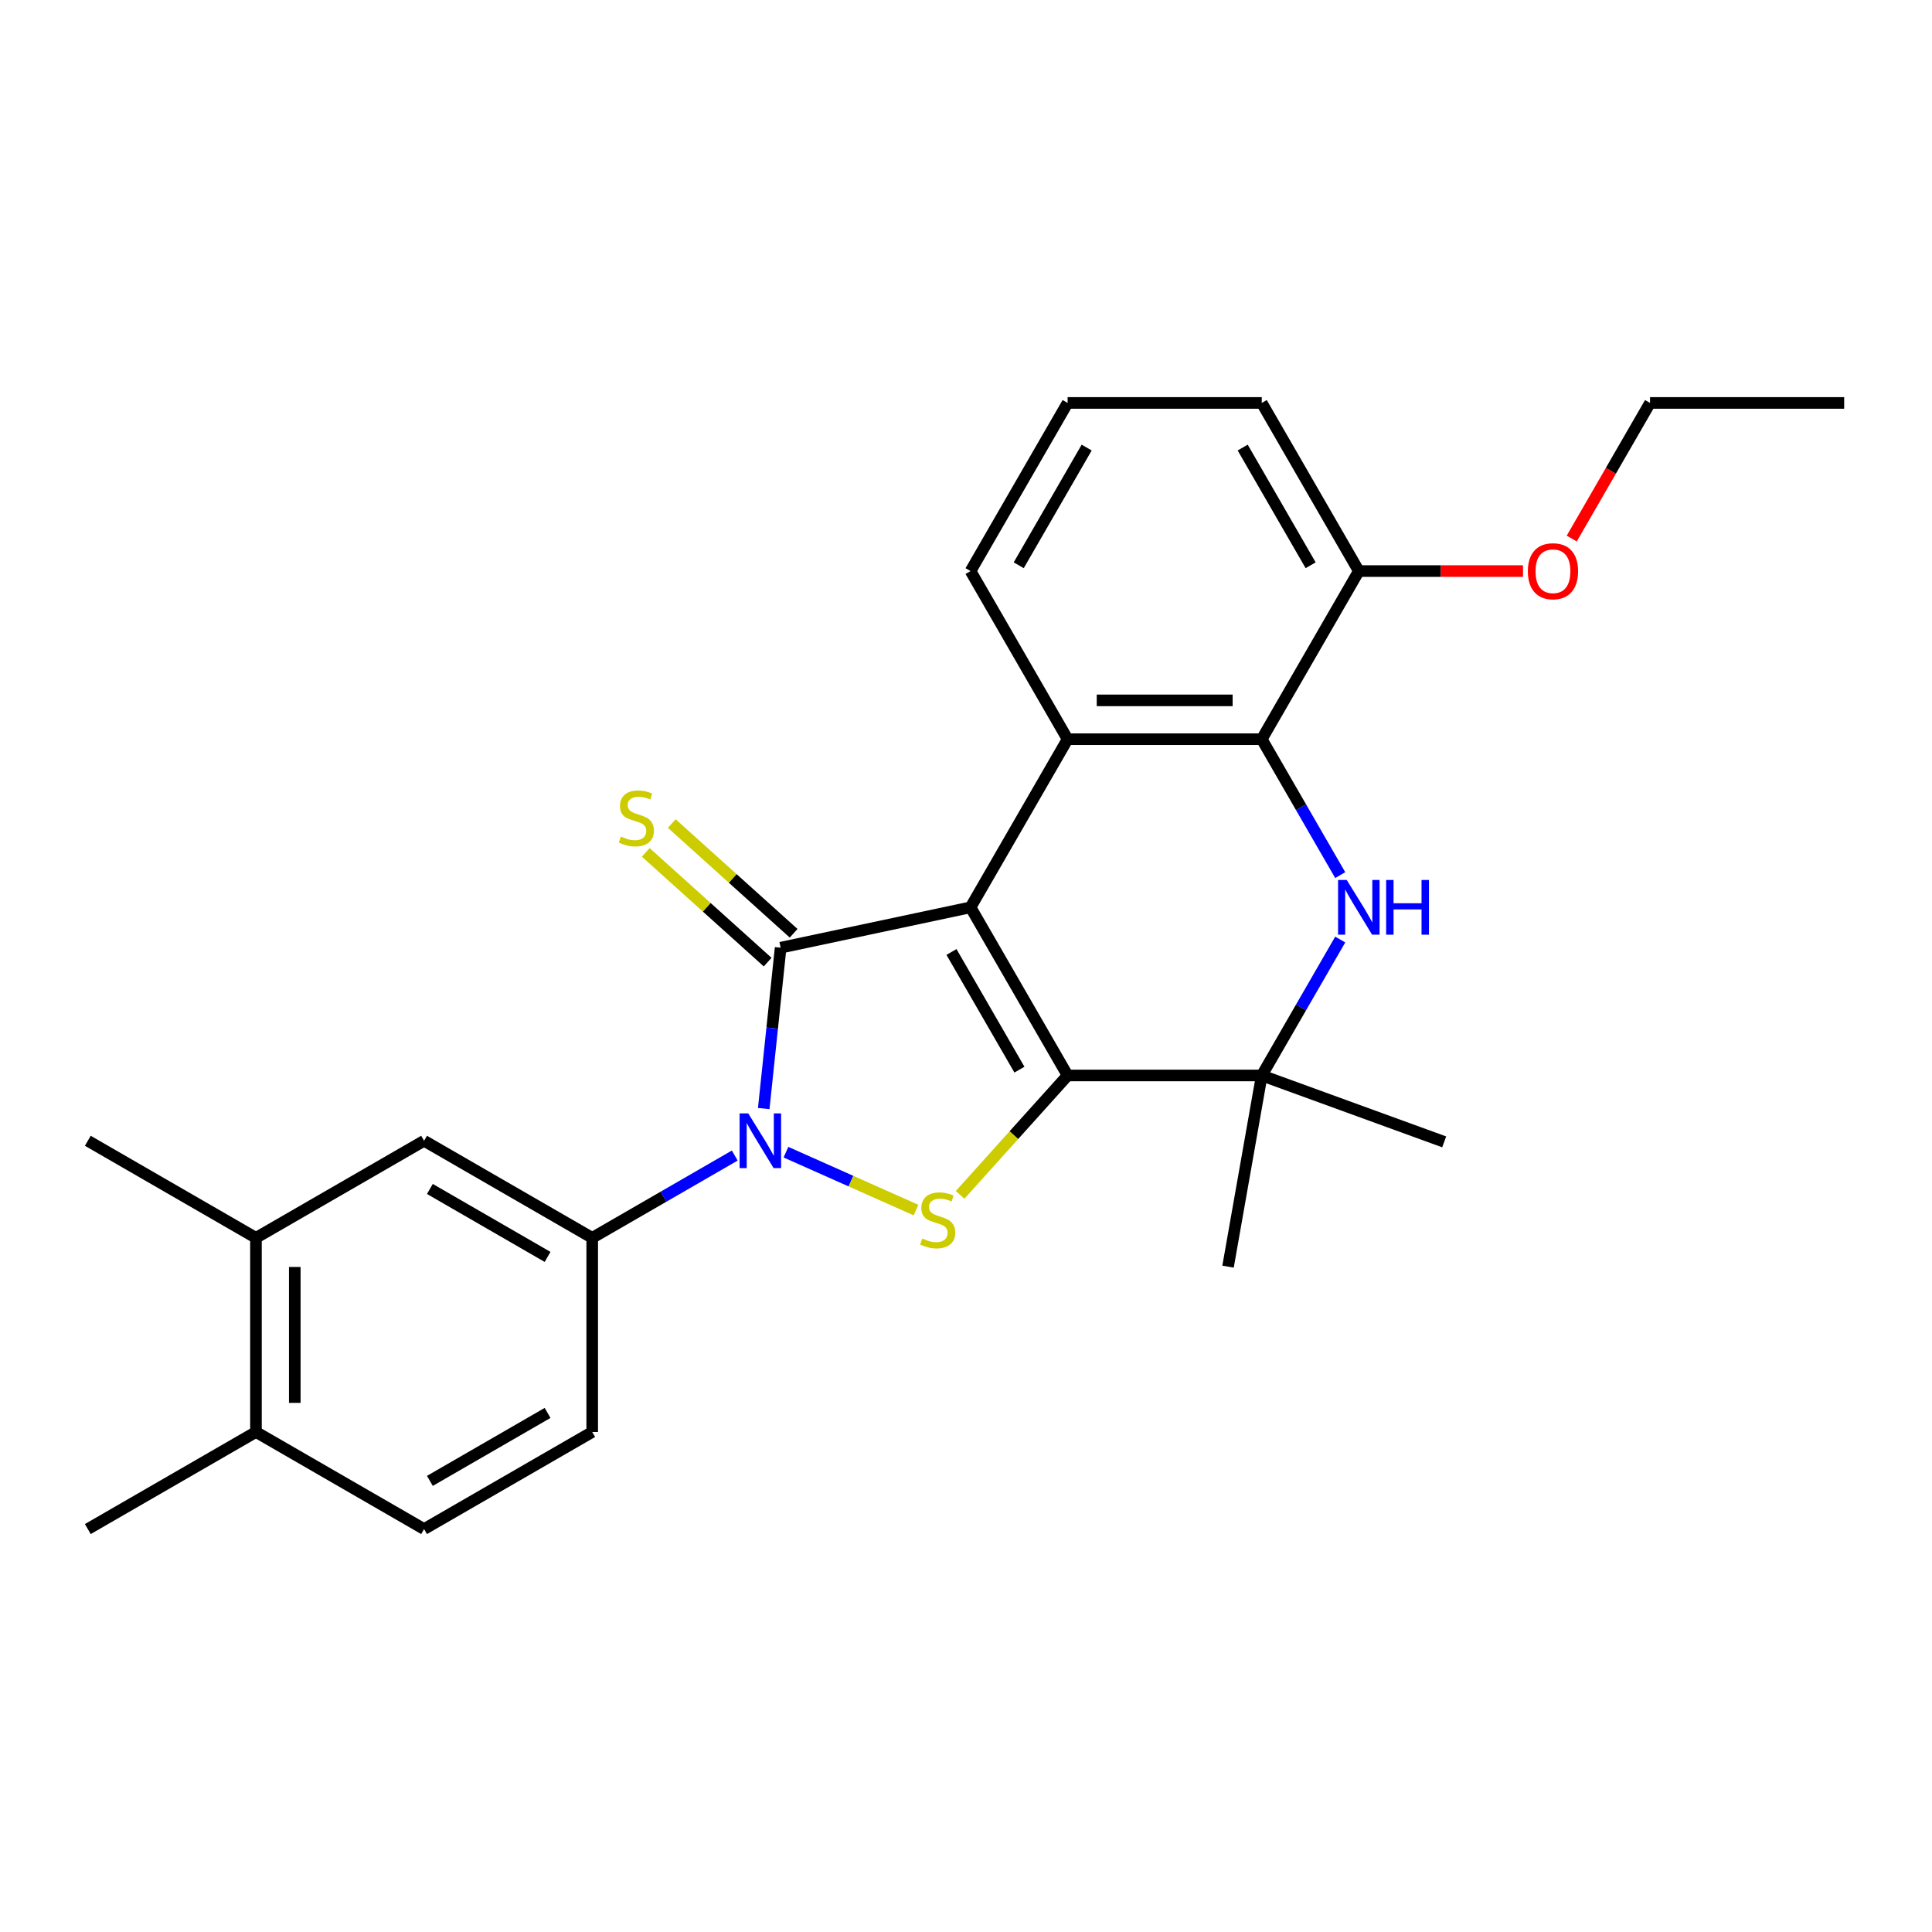 <?xml version='1.0' encoding='iso-8859-1'?>
<svg version='1.1' baseProfile='full'
              xmlns='http://www.w3.org/2000/svg'
                      xmlns:rdkit='http://www.rdkit.org/xml'
                      xmlns:xlink='http://www.w3.org/1999/xlink'
                  xml:space='preserve'
width='1000px' height='1000px' viewBox='0 0 1000 1000'>
<!-- END OF HEADER -->
<rect style='opacity:1.0;fill:#FFFFFF;stroke:none' width='1000' height='1000' x='0' y='0'> </rect>
<path class='bond-0' d='M 502.35,469.635 L 552.594,556.66' style='fill:none;fill-rule:evenodd;stroke:#000000;stroke-width:6px;stroke-linecap:butt;stroke-linejoin:miter;stroke-opacity:1' />
<path class='bond-0' d='M 492.482,492.737 L 527.653,553.655' style='fill:none;fill-rule:evenodd;stroke:#000000;stroke-width:6px;stroke-linecap:butt;stroke-linejoin:miter;stroke-opacity:1' />
<path class='bond-1' d='M 502.35,469.635 L 404.058,490.527' style='fill:none;fill-rule:evenodd;stroke:#000000;stroke-width:6px;stroke-linecap:butt;stroke-linejoin:miter;stroke-opacity:1' />
<path class='bond-4' d='M 502.35,469.635 L 552.594,382.61' style='fill:none;fill-rule:evenodd;stroke:#000000;stroke-width:6px;stroke-linecap:butt;stroke-linejoin:miter;stroke-opacity:1' />
<path class='bond-3' d='M 552.594,556.66 L 524.771,587.561' style='fill:none;fill-rule:evenodd;stroke:#000000;stroke-width:6px;stroke-linecap:butt;stroke-linejoin:miter;stroke-opacity:1' />
<path class='bond-3' d='M 524.771,587.561 L 496.947,618.462' style='fill:none;fill-rule:evenodd;stroke:#CCCC00;stroke-width:6px;stroke-linecap:butt;stroke-linejoin:miter;stroke-opacity:1' />
<path class='bond-6' d='M 552.594,556.66 L 653.082,556.66' style='fill:none;fill-rule:evenodd;stroke:#000000;stroke-width:6px;stroke-linecap:butt;stroke-linejoin:miter;stroke-opacity:1' />
<path class='bond-2' d='M 404.058,490.527 L 399.683,532.16' style='fill:none;fill-rule:evenodd;stroke:#000000;stroke-width:6px;stroke-linecap:butt;stroke-linejoin:miter;stroke-opacity:1' />
<path class='bond-2' d='M 399.683,532.16 L 395.307,573.792' style='fill:none;fill-rule:evenodd;stroke:#0000FF;stroke-width:6px;stroke-linecap:butt;stroke-linejoin:miter;stroke-opacity:1' />
<path class='bond-9' d='M 410.782,483.06 L 379.24,454.659' style='fill:none;fill-rule:evenodd;stroke:#000000;stroke-width:6px;stroke-linecap:butt;stroke-linejoin:miter;stroke-opacity:1' />
<path class='bond-9' d='M 379.24,454.659 L 347.698,426.258' style='fill:none;fill-rule:evenodd;stroke:#CCCC00;stroke-width:6px;stroke-linecap:butt;stroke-linejoin:miter;stroke-opacity:1' />
<path class='bond-9' d='M 397.334,497.995 L 365.792,469.594' style='fill:none;fill-rule:evenodd;stroke:#000000;stroke-width:6px;stroke-linecap:butt;stroke-linejoin:miter;stroke-opacity:1' />
<path class='bond-9' d='M 365.792,469.594 L 334.25,441.193' style='fill:none;fill-rule:evenodd;stroke:#CCCC00;stroke-width:6px;stroke-linecap:butt;stroke-linejoin:miter;stroke-opacity:1' />
<path class='bond-8' d='M 380.302,598.116 L 343.416,619.412' style='fill:none;fill-rule:evenodd;stroke:#0000FF;stroke-width:6px;stroke-linecap:butt;stroke-linejoin:miter;stroke-opacity:1' />
<path class='bond-8' d='M 343.416,619.412 L 306.53,640.709' style='fill:none;fill-rule:evenodd;stroke:#000000;stroke-width:6px;stroke-linecap:butt;stroke-linejoin:miter;stroke-opacity:1' />
<path class='bond-27' d='M 406.807,596.365 L 440.466,611.351' style='fill:none;fill-rule:evenodd;stroke:#0000FF;stroke-width:6px;stroke-linecap:butt;stroke-linejoin:miter;stroke-opacity:1' />
<path class='bond-27' d='M 440.466,611.351 L 474.125,626.337' style='fill:none;fill-rule:evenodd;stroke:#CCCC00;stroke-width:6px;stroke-linecap:butt;stroke-linejoin:miter;stroke-opacity:1' />
<path class='bond-7' d='M 552.594,382.61 L 653.082,382.61' style='fill:none;fill-rule:evenodd;stroke:#000000;stroke-width:6px;stroke-linecap:butt;stroke-linejoin:miter;stroke-opacity:1' />
<path class='bond-7' d='M 567.667,362.512 L 638.009,362.512' style='fill:none;fill-rule:evenodd;stroke:#000000;stroke-width:6px;stroke-linecap:butt;stroke-linejoin:miter;stroke-opacity:1' />
<path class='bond-16' d='M 552.594,382.61 L 502.35,295.585' style='fill:none;fill-rule:evenodd;stroke:#000000;stroke-width:6px;stroke-linecap:butt;stroke-linejoin:miter;stroke-opacity:1' />
<path class='bond-5' d='M 693.7,452.963 L 673.391,417.786' style='fill:none;fill-rule:evenodd;stroke:#0000FF;stroke-width:6px;stroke-linecap:butt;stroke-linejoin:miter;stroke-opacity:1' />
<path class='bond-5' d='M 673.391,417.786 L 653.082,382.61' style='fill:none;fill-rule:evenodd;stroke:#000000;stroke-width:6px;stroke-linecap:butt;stroke-linejoin:miter;stroke-opacity:1' />
<path class='bond-26' d='M 693.7,486.307 L 673.391,521.483' style='fill:none;fill-rule:evenodd;stroke:#0000FF;stroke-width:6px;stroke-linecap:butt;stroke-linejoin:miter;stroke-opacity:1' />
<path class='bond-26' d='M 673.391,521.483 L 653.082,556.66' style='fill:none;fill-rule:evenodd;stroke:#000000;stroke-width:6px;stroke-linecap:butt;stroke-linejoin:miter;stroke-opacity:1' />
<path class='bond-17' d='M 653.082,556.66 L 635.632,655.621' style='fill:none;fill-rule:evenodd;stroke:#000000;stroke-width:6px;stroke-linecap:butt;stroke-linejoin:miter;stroke-opacity:1' />
<path class='bond-18' d='M 653.082,556.66 L 747.51,591.029' style='fill:none;fill-rule:evenodd;stroke:#000000;stroke-width:6px;stroke-linecap:butt;stroke-linejoin:miter;stroke-opacity:1' />
<path class='bond-12' d='M 653.082,382.61 L 703.326,295.585' style='fill:none;fill-rule:evenodd;stroke:#000000;stroke-width:6px;stroke-linecap:butt;stroke-linejoin:miter;stroke-opacity:1' />
<path class='bond-10' d='M 306.53,640.709 L 219.505,590.465' style='fill:none;fill-rule:evenodd;stroke:#000000;stroke-width:6px;stroke-linecap:butt;stroke-linejoin:miter;stroke-opacity:1' />
<path class='bond-10' d='M 283.427,650.577 L 222.51,615.406' style='fill:none;fill-rule:evenodd;stroke:#000000;stroke-width:6px;stroke-linecap:butt;stroke-linejoin:miter;stroke-opacity:1' />
<path class='bond-13' d='M 306.53,640.709 L 306.53,741.196' style='fill:none;fill-rule:evenodd;stroke:#000000;stroke-width:6px;stroke-linecap:butt;stroke-linejoin:miter;stroke-opacity:1' />
<path class='bond-11' d='M 219.505,590.465 L 132.48,640.709' style='fill:none;fill-rule:evenodd;stroke:#000000;stroke-width:6px;stroke-linecap:butt;stroke-linejoin:miter;stroke-opacity:1' />
<path class='bond-21' d='M 132.48,640.709 L 45.455,590.465' style='fill:none;fill-rule:evenodd;stroke:#000000;stroke-width:6px;stroke-linecap:butt;stroke-linejoin:miter;stroke-opacity:1' />
<path class='bond-29' d='M 132.48,640.709 L 132.48,741.196' style='fill:none;fill-rule:evenodd;stroke:#000000;stroke-width:6px;stroke-linecap:butt;stroke-linejoin:miter;stroke-opacity:1' />
<path class='bond-29' d='M 152.577,655.782 L 152.577,726.123' style='fill:none;fill-rule:evenodd;stroke:#000000;stroke-width:6px;stroke-linecap:butt;stroke-linejoin:miter;stroke-opacity:1' />
<path class='bond-19' d='M 703.326,295.585 L 745.814,295.585' style='fill:none;fill-rule:evenodd;stroke:#000000;stroke-width:6px;stroke-linecap:butt;stroke-linejoin:miter;stroke-opacity:1' />
<path class='bond-19' d='M 745.814,295.585 L 788.302,295.585' style='fill:none;fill-rule:evenodd;stroke:#FF0000;stroke-width:6px;stroke-linecap:butt;stroke-linejoin:miter;stroke-opacity:1' />
<path class='bond-28' d='M 703.326,295.585 L 653.082,208.56' style='fill:none;fill-rule:evenodd;stroke:#000000;stroke-width:6px;stroke-linecap:butt;stroke-linejoin:miter;stroke-opacity:1' />
<path class='bond-28' d='M 678.384,292.58 L 643.214,231.662' style='fill:none;fill-rule:evenodd;stroke:#000000;stroke-width:6px;stroke-linecap:butt;stroke-linejoin:miter;stroke-opacity:1' />
<path class='bond-15' d='M 306.53,741.196 L 219.505,791.44' style='fill:none;fill-rule:evenodd;stroke:#000000;stroke-width:6px;stroke-linecap:butt;stroke-linejoin:miter;stroke-opacity:1' />
<path class='bond-15' d='M 283.427,731.328 L 222.51,766.499' style='fill:none;fill-rule:evenodd;stroke:#000000;stroke-width:6px;stroke-linecap:butt;stroke-linejoin:miter;stroke-opacity:1' />
<path class='bond-14' d='M 132.48,741.196 L 219.505,791.44' style='fill:none;fill-rule:evenodd;stroke:#000000;stroke-width:6px;stroke-linecap:butt;stroke-linejoin:miter;stroke-opacity:1' />
<path class='bond-23' d='M 132.48,741.196 L 45.455,791.44' style='fill:none;fill-rule:evenodd;stroke:#000000;stroke-width:6px;stroke-linecap:butt;stroke-linejoin:miter;stroke-opacity:1' />
<path class='bond-20' d='M 502.35,295.585 L 552.594,208.56' style='fill:none;fill-rule:evenodd;stroke:#000000;stroke-width:6px;stroke-linecap:butt;stroke-linejoin:miter;stroke-opacity:1' />
<path class='bond-20' d='M 527.292,292.58 L 562.463,231.662' style='fill:none;fill-rule:evenodd;stroke:#000000;stroke-width:6px;stroke-linecap:butt;stroke-linejoin:miter;stroke-opacity:1' />
<path class='bond-24' d='M 813.532,278.753 L 833.795,243.656' style='fill:none;fill-rule:evenodd;stroke:#FF0000;stroke-width:6px;stroke-linecap:butt;stroke-linejoin:miter;stroke-opacity:1' />
<path class='bond-24' d='M 833.795,243.656 L 854.058,208.56' style='fill:none;fill-rule:evenodd;stroke:#000000;stroke-width:6px;stroke-linecap:butt;stroke-linejoin:miter;stroke-opacity:1' />
<path class='bond-22' d='M 552.594,208.56 L 653.082,208.56' style='fill:none;fill-rule:evenodd;stroke:#000000;stroke-width:6px;stroke-linecap:butt;stroke-linejoin:miter;stroke-opacity:1' />
<path class='bond-25' d='M 854.058,208.56 L 954.545,208.56' style='fill:none;fill-rule:evenodd;stroke:#000000;stroke-width:6px;stroke-linecap:butt;stroke-linejoin:miter;stroke-opacity:1' />
<path  class='atom-3' d='M 387.295 576.305
L 396.575 591.305
Q 397.495 592.785, 398.975 595.465
Q 400.455 598.145, 400.535 598.305
L 400.535 576.305
L 404.295 576.305
L 404.295 604.625
L 400.415 604.625
L 390.455 588.225
Q 389.295 586.305, 388.055 584.105
Q 386.855 581.905, 386.495 581.225
L 386.495 604.625
L 382.815 604.625
L 382.815 576.305
L 387.295 576.305
' fill='#0000FF'/>
<path  class='atom-4' d='M 477.355 641.057
Q 477.675 641.177, 478.995 641.737
Q 480.315 642.297, 481.755 642.657
Q 483.235 642.977, 484.675 642.977
Q 487.355 642.977, 488.915 641.697
Q 490.475 640.377, 490.475 638.097
Q 490.475 636.537, 489.675 635.577
Q 488.915 634.617, 487.715 634.097
Q 486.515 633.577, 484.515 632.977
Q 481.995 632.217, 480.475 631.497
Q 478.995 630.777, 477.915 629.257
Q 476.875 627.737, 476.875 625.177
Q 476.875 621.617, 479.275 619.417
Q 481.715 617.217, 486.515 617.217
Q 489.795 617.217, 493.515 618.777
L 492.595 621.857
Q 489.195 620.457, 486.635 620.457
Q 483.875 620.457, 482.355 621.617
Q 480.835 622.737, 480.875 624.697
Q 480.875 626.217, 481.635 627.137
Q 482.435 628.057, 483.555 628.577
Q 484.715 629.097, 486.635 629.697
Q 489.195 630.497, 490.715 631.297
Q 492.235 632.097, 493.315 633.737
Q 494.435 635.337, 494.435 638.097
Q 494.435 642.017, 491.795 644.137
Q 489.195 646.217, 484.835 646.217
Q 482.315 646.217, 480.395 645.657
Q 478.515 645.137, 476.275 644.217
L 477.355 641.057
' fill='#CCCC00'/>
<path  class='atom-6' d='M 697.066 455.475
L 706.346 470.475
Q 707.266 471.955, 708.746 474.635
Q 710.226 477.315, 710.306 477.475
L 710.306 455.475
L 714.066 455.475
L 714.066 483.795
L 710.186 483.795
L 700.226 467.395
Q 699.066 465.475, 697.826 463.275
Q 696.626 461.075, 696.266 460.395
L 696.266 483.795
L 692.586 483.795
L 692.586 455.475
L 697.066 455.475
' fill='#0000FF'/>
<path  class='atom-6' d='M 717.466 455.475
L 721.306 455.475
L 721.306 467.515
L 735.786 467.515
L 735.786 455.475
L 739.626 455.475
L 739.626 483.795
L 735.786 483.795
L 735.786 470.715
L 721.306 470.715
L 721.306 483.795
L 717.466 483.795
L 717.466 455.475
' fill='#0000FF'/>
<path  class='atom-10' d='M 321.381 433.008
Q 321.701 433.128, 323.021 433.688
Q 324.341 434.248, 325.781 434.608
Q 327.261 434.928, 328.701 434.928
Q 331.381 434.928, 332.941 433.648
Q 334.501 432.328, 334.501 430.048
Q 334.501 428.488, 333.701 427.528
Q 332.941 426.568, 331.741 426.048
Q 330.541 425.528, 328.541 424.928
Q 326.021 424.168, 324.501 423.448
Q 323.021 422.728, 321.941 421.208
Q 320.901 419.688, 320.901 417.128
Q 320.901 413.568, 323.301 411.368
Q 325.741 409.168, 330.541 409.168
Q 333.821 409.168, 337.541 410.728
L 336.621 413.808
Q 333.221 412.408, 330.661 412.408
Q 327.901 412.408, 326.381 413.568
Q 324.861 414.688, 324.901 416.648
Q 324.901 418.168, 325.661 419.088
Q 326.461 420.008, 327.581 420.528
Q 328.741 421.048, 330.661 421.648
Q 333.221 422.448, 334.741 423.248
Q 336.261 424.048, 337.341 425.688
Q 338.461 427.288, 338.461 430.048
Q 338.461 433.968, 335.821 436.088
Q 333.221 438.168, 328.861 438.168
Q 326.341 438.168, 324.421 437.608
Q 322.541 437.088, 320.301 436.168
L 321.381 433.008
' fill='#CCCC00'/>
<path  class='atom-20' d='M 790.814 295.665
Q 790.814 288.865, 794.174 285.065
Q 797.534 281.265, 803.814 281.265
Q 810.094 281.265, 813.454 285.065
Q 816.814 288.865, 816.814 295.665
Q 816.814 302.545, 813.414 306.465
Q 810.014 310.345, 803.814 310.345
Q 797.574 310.345, 794.174 306.465
Q 790.814 302.585, 790.814 295.665
M 803.814 307.145
Q 808.134 307.145, 810.454 304.265
Q 812.814 301.345, 812.814 295.665
Q 812.814 290.105, 810.454 287.305
Q 808.134 284.465, 803.814 284.465
Q 799.494 284.465, 797.134 287.265
Q 794.814 290.065, 794.814 295.665
Q 794.814 301.385, 797.134 304.265
Q 799.494 307.145, 803.814 307.145
' fill='#FF0000'/>
</svg>
